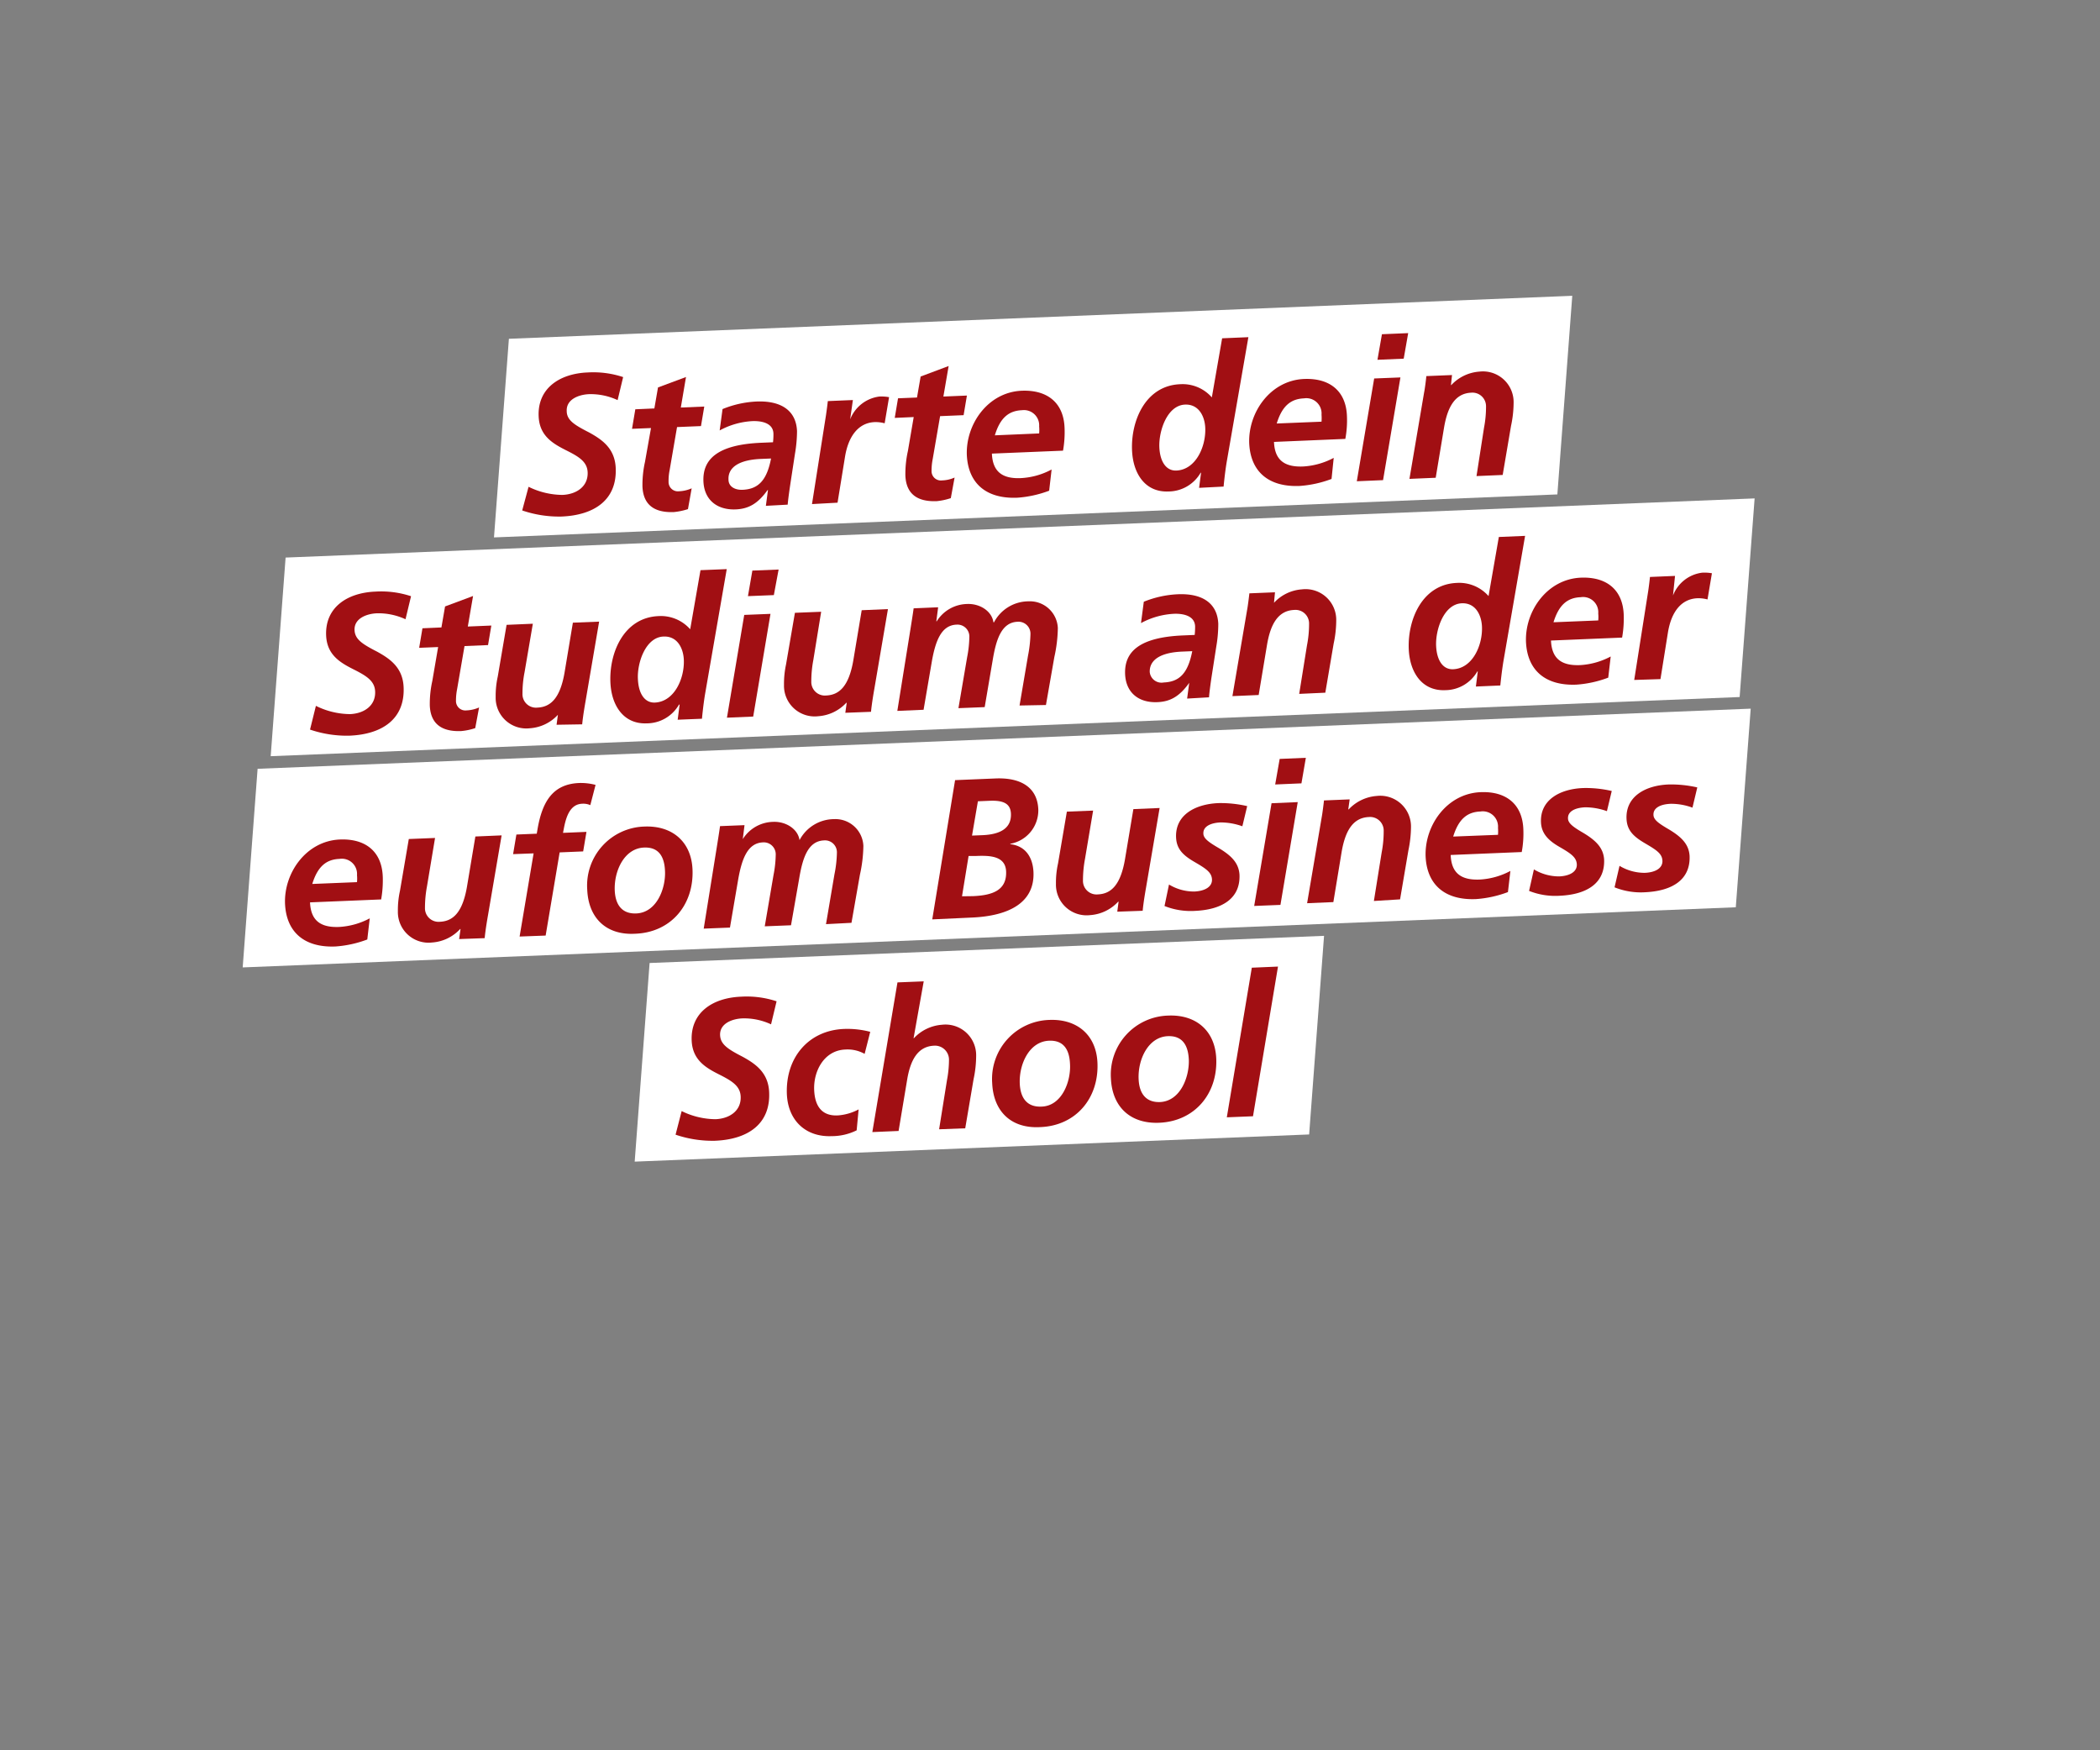 <svg id="Ebene_4" data-name="Ebene 4" xmlns="http://www.w3.org/2000/svg" viewBox="0 0 300 250">
  <rect x="0" y="0" width="300" height="250" fill="#808080" stroke="none"/>
  <defs>
    <style>
      .cls-1 {
        fill: #fff;
      }

      .cls-2 {
        fill: #a10f13;
      }
    </style>
  </defs>
  <g id="headline-2">
    <g>
      <polygon class="cls-1" points="224.61 42.25 72.7 48.39 70.57 76.76 222.48 70.62 224.61 42.25"/>
      <polygon class="cls-1" points="250.66 71.19 40.8 79.64 38.67 108.01 248.52 99.56 250.66 71.19"/>
      <polygon class="cls-1" points="250.1 101.22 36.8 109.81 34.67 138.18 247.97 129.59 250.1 101.22"/>
      <polygon class="cls-1" points="189.15 133.67 92.8 137.55 90.67 165.92 187.02 162.04 189.15 133.67"/>
    </g>
    <g>
      <path class="cls-2" d="M75.51,69.53a11.12,11.12,0,0,0,4.84,1.16c2-.08,3.68-1.2,3.6-3.23-.06-1.45-1.16-2.17-2.79-3-2-1-4.09-2.07-4.21-5-.17-4,3-6.1,7-6.26a13.56,13.56,0,0,1,5.07.66l-.79,3.29a9.11,9.11,0,0,0-4.1-.85c-1.39.06-3.24.7-3.17,2.4,0,1.33,1.11,2,3.24,3.09,1.8,1,3.65,2.25,3.76,5.08.19,4.49-3,6.72-7.75,6.91a16.29,16.29,0,0,1-5.61-.87Z"/>
      <path class="cls-2" d="M98.28,72.72a9.6,9.6,0,0,1-2,.42c-2.94.12-4.4-1.15-4.5-3.66a15.11,15.11,0,0,1,.36-3.5L93,61.14l-2.71.11.47-2.79,2.72-.12.52-3,4-1.49-.74,4.36,3.35-.14-.47,2.79L96.72,61l-1.06,6.16a7.7,7.7,0,0,0-.15,1.64A1.33,1.33,0,0,0,97,70.17a5,5,0,0,0,1.81-.42Z"/>
      <path class="cls-2" d="M109.41,72.25l.3-2.25h-.06c-1.35,1.89-2.66,2.68-4.54,2.76-2.68.11-4.51-1.37-4.62-4-.13-3.16,2-5.26,8.29-5.52l1.65-.07a9.15,9.15,0,0,0,.06-1.25c-.06-1.61-1.92-1.81-3-1.77a11,11,0,0,0-4.68,1.33l.41-3.05a14.59,14.59,0,0,1,4.86-1.08c3.55-.14,5.66,1.32,5.78,4.23a19.49,19.49,0,0,1-.29,3.21l-.68,4.45c-.22,1.48-.35,2.56-.36,2.84Zm-.7-6.7c-3,.12-4.72,1.13-4.64,2.94,0,1.07,1,1.51,2,1.47,2.27-.09,3.48-1.36,4.08-4.47Z"/>
      <path class="cls-2" d="M116,72l2-12.71c.13-.88.22-1.62.26-2l3.58-.15-.39,2.76h0a5.19,5.19,0,0,1,4.16-3.26,6.1,6.1,0,0,1,1.4.09l-.63,3.73a4.92,4.92,0,0,0-1.43-.17c-2.35.1-3.76,2.06-4.23,4.93l-1.07,6.58Z"/>
      <path class="cls-2" d="M135.83,71.15a9,9,0,0,1-2,.43c-2.93.12-4.39-1.15-4.49-3.66a15.11,15.11,0,0,1,.36-3.5l.83-4.85-2.71.12.47-2.8,2.71-.11.52-3,4-1.5-.75,4.36,3.36-.14-.47,2.8-3.36.14-1.06,6.15a8.45,8.45,0,0,0-.16,1.65,1.33,1.33,0,0,0,1.49,1.38,4.73,4.73,0,0,0,1.8-.41Z"/>
      <path class="cls-2" d="M149.88,70.09a16,16,0,0,1-4.55,1c-4.4.18-7-2-7.21-6.07-.18-4.41,3-9,7.83-9.21,3.72-.15,6,1.76,6.13,5.29a15,15,0,0,1-.22,3.27l-10.16.42c.11,2.54,1.44,3.62,4.15,3.5a10.4,10.4,0,0,0,4.38-1.23Zm-1.43-8.18a5.44,5.44,0,0,0,0-1A2.18,2.18,0,0,0,146,58.59c-1.82.08-3.1,1-3.88,3.59Z"/>
      <path class="cls-2" d="M171.3,69.68l.28-2.16h-.06a5.34,5.34,0,0,1-4.6,2.68c-3.33.14-5.06-2.56-5.2-5.87-.18-4.26,1.94-9.25,6.86-9.45a5.56,5.56,0,0,1,4.54,1.88l1.47-8.44,3.75-.16L175.24,66c-.27,1.63-.44,3.5-.44,3.5Zm.88-8.56c-.07-1.66-.93-3.41-2.89-3.33-2.57.11-3.76,3.78-3.67,6.07.09,2.12,1,3.41,2.44,3.35C170.83,67.09,172.29,63.78,172.18,61.12Z"/>
      <path class="cls-2" d="M190.22,68.41a16,16,0,0,1-4.56,1c-4.39.18-7-2-7.2-6.07-.18-4.4,3-9,7.83-9.21,3.72-.15,6,1.76,6.13,5.29a14.42,14.42,0,0,1-.23,3.27L182,63.12c.1,2.54,1.44,3.62,4.15,3.51a10.54,10.54,0,0,0,4.38-1.23Zm-1.43-8.18a6.61,6.61,0,0,0,0-1,2.18,2.18,0,0,0-2.51-2.33c-1.82.08-3.1,1-3.89,3.59Z"/>
      <path class="cls-2" d="M193.83,68.74l2.48-14.68,3.75-.15-2.48,14.67Zm2.95-17.35.64-3.65,3.75-.16-.64,3.65Z"/>
      <path class="cls-2" d="M210.93,68,212,61.11a15.83,15.83,0,0,0,.29-3.07,1.94,1.94,0,0,0-2.12-1.95c-2.32.1-3.39,2.07-3.88,5l-1.19,7.15-3.75.16,2.09-12.32c.1-.45.29-1.93.32-2.36l3.67-.15L207.28,55h.05a6.08,6.08,0,0,1,4-1.92,4.38,4.38,0,0,1,4.9,4.46,16,16,0,0,1-.37,3.3l-1.19,7Z"/>
      <path class="cls-2" d="M45.13,100.82A11.12,11.12,0,0,0,50,102c2-.08,3.68-1.2,3.59-3.24-.06-1.44-1.15-2.16-2.78-3-2-1-4.1-2.07-4.22-5-.16-4,3-6.1,7.06-6.26a13.56,13.56,0,0,1,5.07.66l-.79,3.29a9.24,9.24,0,0,0-4.1-.85c-1.4.06-3.25.7-3.18,2.4.06,1.33,1.12,2,3.24,3.09,1.81,1,3.66,2.25,3.77,5.08.19,4.49-3,6.72-7.75,6.91a16.31,16.31,0,0,1-5.62-.87Z"/>
      <path class="cls-2" d="M67.89,104a8.75,8.75,0,0,1-2,.42c-2.93.12-4.39-1.15-4.49-3.66a15.11,15.11,0,0,1,.36-3.5l.83-4.84-2.71.11.47-2.79,2.71-.12.52-3,4-1.49-.75,4.36,3.36-.14-.47,2.79-3.36.14-1.06,6.16a8.37,8.37,0,0,0-.16,1.65,1.34,1.34,0,0,0,1.49,1.38,5,5,0,0,0,1.81-.42Z"/>
      <path class="cls-2" d="M79.51,103.52l.19-1.42h0a6,6,0,0,1-4,1.92,4.38,4.38,0,0,1-4.89-4.46,12.73,12.73,0,0,1,.3-2.93l1.26-7.38,3.75-.16L74.94,96a15.74,15.74,0,0,0-.3,3.07,1.93,1.93,0,0,0,2.13,2c1.9-.08,3.25-1.35,3.88-5l1.19-7.13,3.75-.15-1.94,11.37c-.34,1.94-.44,2.87-.48,3.3Z"/>
      <path class="cls-2" d="M96.81,102.8l.28-2.16H97a5.32,5.32,0,0,1-4.6,2.68c-3.33.14-5.06-2.56-5.2-5.86-.18-4.27,1.94-9.25,6.86-9.46a5.59,5.59,0,0,1,4.54,1.88l1.47-8.44,3.75-.15-3.1,17.87c-.27,1.62-.44,3.5-.44,3.5Zm.88-8.55c-.07-1.67-.93-3.41-2.89-3.33C92.23,91,91,94.69,91.13,97c.09,2.12,1,3.42,2.44,3.35C96.34,100.22,97.8,96.9,97.69,94.25Z"/>
      <path class="cls-2" d="M103.85,102.51l2.47-14.68,3.75-.15-2.47,14.67Zm3-17.36.63-3.65,3.75-.15L110.55,85Z"/>
      <path class="cls-2" d="M120.76,101.81l.2-1.43h-.06a6,6,0,0,1-4,1.92A4.38,4.38,0,0,1,112,97.84a13.27,13.27,0,0,1,.29-2.93l1.27-7.38,3.75-.15-1.12,6.89a16.63,16.63,0,0,0-.29,3.07,1.94,1.94,0,0,0,2.13,2c1.9-.08,3.25-1.36,3.88-5.06l1.19-7.12,3.75-.16-1.94,11.37c-.34,1.94-.44,2.88-.48,3.3Z"/>
      <path class="cls-2" d="M145.65,100.77l1.21-7.12a18.13,18.13,0,0,0,.35-3.13,1.71,1.71,0,0,0-1.86-1.71c-2.33.1-3.06,2.65-3.53,5.44L140.67,101l-3.75.15,1.24-7.26a16.47,16.47,0,0,0,.32-3,1.7,1.7,0,0,0-1.83-1.67c-2.13.08-3,2.21-3.54,5.32l-1.17,6.84-3.75.16,1.87-11.65c.11-.69.38-2.37.46-3l3.5-.15-.26,2h.06a5.24,5.24,0,0,1,4.33-2.47c1.81-.08,3.54,1,3.77,2.62H142a5.59,5.59,0,0,1,4.92-3,4,4,0,0,1,4.2,3.81,20.24,20.24,0,0,1-.5,4.15l-1.2,6.85Z"/>
      <path class="cls-2" d="M169.59,99.78l.3-2.25h0c-1.35,1.9-2.67,2.69-4.54,2.76-2.69.12-4.51-1.37-4.62-4-.13-3.17,2-5.27,8.29-5.53l1.65-.07a10.81,10.81,0,0,0,.06-1.24c-.07-1.61-1.93-1.82-3-1.78A11,11,0,0,0,163,89l.4-3.05a14.63,14.63,0,0,1,4.86-1.07c3.56-.15,5.66,1.32,5.78,4.23a19.06,19.06,0,0,1-.28,3.21l-.69,4.44c-.22,1.48-.34,2.56-.35,2.84Zm-.7-6.71c-3,.12-4.71,1.13-4.64,2.94a1.69,1.69,0,0,0,2,1.47c2.27-.09,3.47-1.36,4.07-4.47Z"/>
      <path class="cls-2" d="M185.6,99.11l1.11-6.92a15.74,15.74,0,0,0,.3-3.07,1.94,1.94,0,0,0-2.13-2c-2.32.1-3.39,2.07-3.88,5l-1.19,7.15-3.75.16,2.1-12.32c.09-.45.28-1.93.32-2.36l3.66-.15L182,86.1H182a6,6,0,0,1,4-1.92,4.38,4.38,0,0,1,4.89,4.46,16,16,0,0,1-.37,3.3l-1.19,7Z"/>
      <path class="cls-2" d="M210.84,98.06l.27-2.16h-.06a5.33,5.33,0,0,1-4.59,2.68c-3.33.14-5.07-2.56-5.21-5.87-.17-4.26,1.95-9.25,6.87-9.45a5.58,5.58,0,0,1,4.53,1.88l1.47-8.44,3.75-.16-3.09,17.88c-.27,1.62-.45,3.49-.45,3.49Zm.87-8.55c-.07-1.67-.92-3.42-2.88-3.34-2.58.11-3.77,3.78-3.67,6.07.09,2.12,1,3.41,2.43,3.35C210.36,95.48,211.82,92.16,211.71,89.51Z"/>
      <path class="cls-2" d="M229.75,96.79a15.94,15.94,0,0,1-4.55,1c-4.39.18-7-2-7.2-6.07-.19-4.4,3-9,7.83-9.21,3.72-.15,6,1.76,6.13,5.29a15.67,15.67,0,0,1-.23,3.27l-10.16.42c.11,2.54,1.44,3.62,4.16,3.51a10.54,10.54,0,0,0,4.37-1.23Zm-1.43-8.17a5.55,5.55,0,0,0,0-1,2.17,2.17,0,0,0-2.5-2.32c-1.82.07-3.1,1-3.89,3.58Z"/>
      <path class="cls-2" d="M233.46,97.12l2-12.71c.13-.88.21-1.62.25-2l3.58-.15L239,85.06H239a5.15,5.15,0,0,1,4.15-3.26,6.2,6.2,0,0,1,1.41.08l-.63,3.74a5,5,0,0,0-1.44-.17c-2.35.1-3.75,2-4.22,4.93L237.21,97Z"/>
      <path class="cls-2" d="M52.47,134.19a15.94,15.94,0,0,1-4.55,1c-4.39.18-7-2-7.2-6.07-.19-4.4,3-9,7.83-9.21,3.72-.15,6,1.76,6.13,5.3a15.62,15.62,0,0,1-.23,3.26l-10.16.42c.11,2.54,1.44,3.62,4.16,3.51a10.54,10.54,0,0,0,4.37-1.23ZM51,126a5.55,5.55,0,0,0,0-1,2.17,2.17,0,0,0-2.5-2.32c-1.82.07-3.1,1-3.89,3.58Z"/>
      <path class="cls-2" d="M65.59,134.13l.2-1.43h-.06a6,6,0,0,1-4,1.92,4.38,4.38,0,0,1-4.89-4.47,12.71,12.71,0,0,1,.3-2.92l1.26-7.39,3.75-.15L61,126.59a16.71,16.71,0,0,0-.29,3.07,1.94,1.94,0,0,0,2.13,2c1.9-.08,3.25-1.35,3.88-5.06l1.19-7.12,3.75-.16-1.94,11.37c-.34,1.94-.44,2.88-.48,3.31Z"/>
      <path class="cls-2" d="M74.23,133.77l2-11.88L73.3,122l.47-2.8,2.91-.12.11-.65c.7-4.08,2.28-6.44,5.95-6.59a8.18,8.18,0,0,1,2.34.27L84.33,115a2.52,2.52,0,0,0-1.16-.2c-1.6.06-2.23,1.59-2.58,3.33l-.16.83,3.35-.14-.47,2.79-3.36.14-2,11.88Z"/>
      <path class="cls-2" d="M83.89,127.06a8.43,8.43,0,0,1,8.17-9c4-.16,6.71,2.19,6.87,6.14.21,5.06-3.1,9-8.22,9.17C86.62,133.59,84.06,131.15,83.89,127.06ZM95,124.41c-.08-2.09-.92-3.44-3-3.35-2.83.12-4.29,3.35-4.18,6.12.1,2.23,1.18,3.37,3.08,3.29C93.83,130.35,95.12,126.87,95,124.41Z"/>
      <path class="cls-2" d="M118,132l1.21-7.13a17,17,0,0,0,.35-3.12,1.7,1.7,0,0,0-1.86-1.71c-2.33.1-3.06,2.65-3.53,5.44L113,132.16l-3.75.15L110.5,125a16.38,16.38,0,0,0,.32-3,1.71,1.71,0,0,0-1.83-1.68c-2.13.09-3,2.22-3.54,5.33l-1.17,6.84-3.75.15L102.4,121c.11-.68.38-2.36.46-3l3.5-.14-.25,2h0a5.24,5.24,0,0,1,4.33-2.47c1.81-.08,3.54,1,3.78,2.61h0a5.6,5.6,0,0,1,4.92-3,4,4,0,0,1,4.2,3.82,20.33,20.33,0,0,1-.5,4.15l-1.2,6.84Z"/>
      <path class="cls-2" d="M133.18,131.32l3.26-19.89,5.79-.24c3.64-.15,6,1.31,6.1,4.47a4.85,4.85,0,0,1-4,4.86v.06c2.22.25,3.22,1.93,3.31,4,.17,4.24-3.33,6.25-8.84,6.48ZM139,128c2.82-.12,4.84-.85,4.73-3.54-.1-2.23-2.37-2.27-4.24-2.2l-1.12,0-.94,5.76Zm1.37-8.71c2.55-.11,4.13-1,4.05-3.06-.06-1.41-1-1.94-3.07-1.85l-1.65.07-.84,4.9Z"/>
      <path class="cls-2" d="M159.61,130.22l.19-1.43h-.06a6,6,0,0,1-4,1.92,4.38,4.38,0,0,1-4.89-4.47,12.71,12.71,0,0,1,.3-2.92l1.26-7.39,3.75-.15L155,122.68a16.71,16.71,0,0,0-.29,3.07,1.94,1.94,0,0,0,2.13,2c1.9-.08,3.25-1.35,3.88-5.06l1.19-7.12,3.75-.16-1.94,11.37c-.34,1.94-.44,2.88-.48,3.31Z"/>
      <path class="cls-2" d="M167,126.34a6.89,6.89,0,0,0,3.63,1c1.51-.07,2.55-.68,2.51-1.72s-.91-1.58-2.54-2.53-2.52-1.85-2.59-3.48c-.13-3.23,2.75-4.76,6.05-4.9a16.85,16.85,0,0,1,4.11.43l-.69,2.88a9.31,9.31,0,0,0-3.11-.55c-1.51.07-2.5.62-2.46,1.58,0,.7.76,1.24,2.16,2.06,1.87,1.11,2.89,2.17,3,3.81.15,3.44-2.53,5-6.28,5.18a10.07,10.07,0,0,1-4.43-.69Z"/>
      <path class="cls-2" d="M179.17,129.4l2.48-14.67,3.74-.16-2.47,14.68Zm3-17.35.64-3.65,3.74-.16-.63,3.65Z"/>
      <path class="cls-2" d="M196.27,128.69l1.11-6.92a15.83,15.83,0,0,0,.29-3.07,1.94,1.94,0,0,0-2.12-2c-2.33.1-3.39,2.07-3.89,5l-1.18,7.15-3.75.16,2.09-12.31c.09-.46.28-1.94.32-2.37l3.67-.15-.2,1.43h.06a6.1,6.1,0,0,1,4-1.92,4.39,4.39,0,0,1,4.9,4.47,16.82,16.82,0,0,1-.37,3.3l-1.19,7Z"/>
      <path class="cls-2" d="M215.42,127.42a16,16,0,0,1-4.56,1c-4.39.19-7-2-7.2-6.06-.18-4.41,3-9,7.83-9.21,3.72-.16,6,1.76,6.13,5.29a14.37,14.37,0,0,1-.23,3.26l-10.15.42c.1,2.55,1.44,3.62,4.15,3.51a10.54,10.54,0,0,0,4.38-1.23ZM214,119.24a6.61,6.61,0,0,0,0-1,2.18,2.18,0,0,0-2.51-2.33c-1.82.07-3.1,1-3.89,3.58Z"/>
      <path class="cls-2" d="M219.13,124.18a7,7,0,0,0,3.63,1c1.51-.07,2.55-.68,2.5-1.72s-.9-1.58-2.54-2.53c-1.49-.87-2.51-1.85-2.58-3.48-.14-3.22,2.74-4.76,6-4.89a16.36,16.36,0,0,1,4.11.42l-.69,2.88a9.27,9.27,0,0,0-3.11-.55c-1.51.07-2.49.62-2.45,1.58,0,.7.75,1.24,2.16,2.06,1.86,1.11,2.89,2.17,3,3.81.14,3.45-2.54,5-6.29,5.18a10.07,10.07,0,0,1-4.43-.69Z"/>
      <path class="cls-2" d="M231.36,123.67a6.9,6.9,0,0,0,3.62,1c1.51-.06,2.55-.67,2.51-1.72s-.91-1.57-2.54-2.53-2.52-1.84-2.59-3.48c-.13-3.22,2.75-4.76,6-4.89a16.83,16.83,0,0,1,4.11.42l-.69,2.89a8.79,8.79,0,0,0-3.11-.55c-1.51.06-2.5.61-2.46,1.57,0,.71.76,1.24,2.16,2.06,1.87,1.11,2.9,2.17,3,3.81.14,3.45-2.54,5-6.29,5.19a10.08,10.08,0,0,1-4.43-.7Z"/>
      <path class="cls-2" d="M97.38,158.7a11.12,11.12,0,0,0,4.84,1.16c2-.08,3.68-1.2,3.59-3.24-.06-1.44-1.15-2.16-2.78-3-2-1-4.1-2.07-4.22-5-.16-4,3-6.1,7.06-6.26a13.56,13.56,0,0,1,5.07.66l-.79,3.29a9.11,9.11,0,0,0-4.1-.85c-1.4.06-3.25.7-3.18,2.4.06,1.32,1.12,2,3.24,3.09,1.81,1,3.66,2.25,3.77,5.08.19,4.49-3,6.72-7.75,6.91a16.31,16.31,0,0,1-5.62-.87Z"/>
      <path class="cls-2" d="M122.38,161.45a8,8,0,0,1-3.58.83c-3.72.15-6.23-2.26-6.39-6-.21-5.22,3.1-9.1,8.14-9.31a12.91,12.91,0,0,1,3.77.41l-.8,3.15a5,5,0,0,0-2.77-.62c-3,.12-4.55,3.05-4.44,5.76.1,2.48,1.22,3.74,3.35,3.65a7.37,7.37,0,0,0,3-.86Z"/>
      <path class="cls-2" d="M134.16,161.3l1.13-7.06a15.65,15.65,0,0,0,.28-2.93,2,2,0,0,0-2.13-1.95c-2.3.1-3.39,2-3.86,4.94l-1.21,7.24-3.75.16,3.59-21.38,3.75-.15-1.45,8.12h.05a6.08,6.08,0,0,1,4-1.92,4.38,4.38,0,0,1,4.89,4.47,16.21,16.21,0,0,1-.37,3.32l-1.19,7Z"/>
      <path class="cls-2" d="M141.74,154.68a8.43,8.43,0,0,1,8.17-9c4-.16,6.71,2.19,6.87,6.14.21,5.06-3.1,9-8.22,9.17C144.47,161.21,141.91,158.77,141.74,154.68ZM152.86,152c-.08-2.09-.92-3.44-3-3.35-2.83.12-4.29,3.35-4.18,6.11.1,2.24,1.18,3.38,3.08,3.3C151.68,158,153,154.49,152.86,152Z"/>
      <path class="cls-2" d="M158.7,154a8.43,8.43,0,0,1,8.18-8.94c4-.17,6.7,2.18,6.87,6.14.21,5.05-3.11,9-8.23,9.17C161.44,160.51,158.87,158.07,158.7,154Zm11.13-2.64c-.09-2.09-.93-3.44-3-3.36-2.82.12-4.29,3.35-4.17,6.12.09,2.23,1.18,3.37,3.08,3.29C168.65,157.26,169.93,153.79,169.83,151.33Z"/>
      <path class="cls-2" d="M175.26,159.59l3.57-21.37,3.74-.16L179,159.44Z"/>
    </g>
  </g>
</svg>
